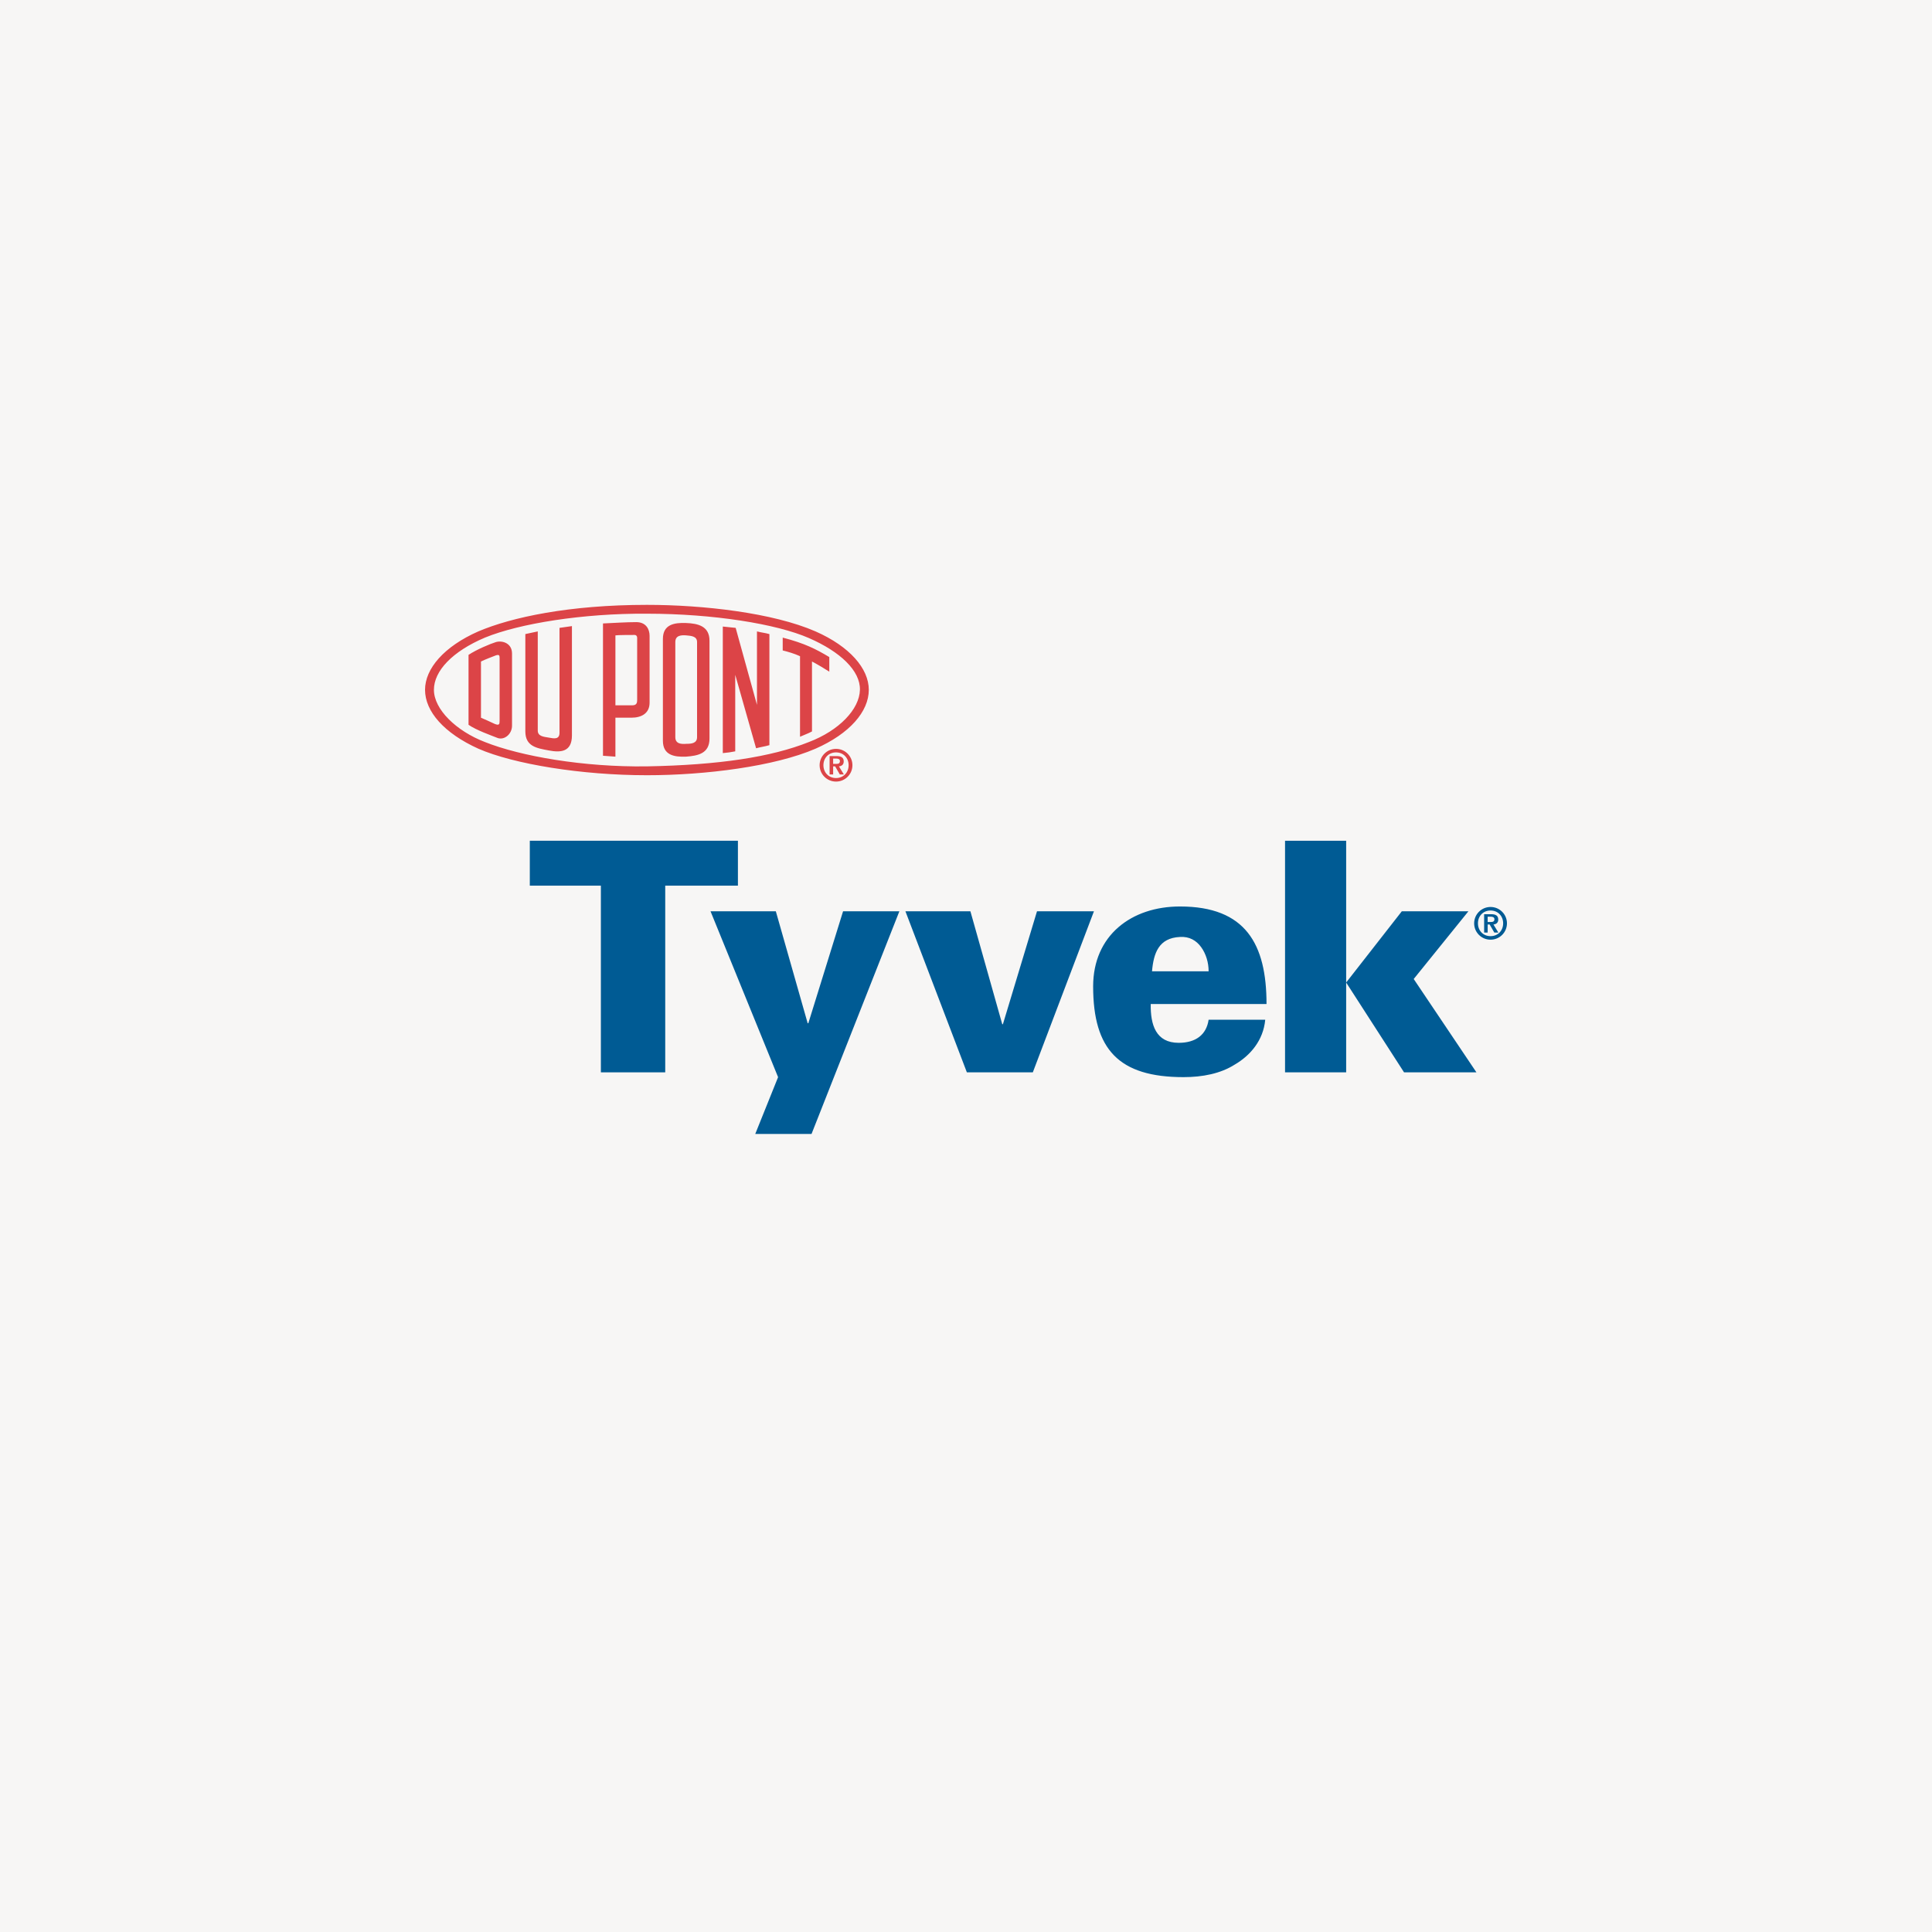 <?xml version="1.0" encoding="UTF-8"?> <svg xmlns="http://www.w3.org/2000/svg" width="500" height="500" viewBox="0 0 500 500" fill="none"> <rect width="500" height="500" fill="#F7F6F5"></rect> <path d="M167.423 158.824C150.885 158.71 134.466 161.348 125.506 165.012C117.123 168.56 112.299 173.602 112.299 178.524C112.299 183.564 118.04 189.175 125.506 192.039C134.693 195.704 151 198.565 167.423 198.336C186.026 197.993 199.578 195.935 209.341 192.039C217.149 189.061 222.434 183.564 222.548 178.524C222.663 173.599 217.498 168.674 209.341 165.127C200.957 161.462 184.535 158.824 167.423 158.824V156.537C182.007 156.537 200.039 158.598 211.063 163.409C219.906 167.302 224.844 173.028 224.844 178.524C224.844 184.136 219.906 189.864 211.063 193.757C200.498 198.336 182.583 200.629 167.423 200.629C150.541 200.629 132.97 197.765 123.784 193.757C114.939 189.749 110 184.136 110 178.524C110 173.028 114.939 167.302 123.784 163.409C132.397 159.744 147.325 156.537 167.423 156.537V158.824ZM210.143 189.292C209.114 189.866 208.306 190.095 207.045 190.667V169.823C205.551 169.137 203.943 168.677 202.565 168.334V165.012C208.306 166.502 211.178 167.991 214.623 170.049V173.828C213.359 173.028 211.868 172.11 210.141 171.195L210.143 189.292ZM190.277 194.446C189.127 194.674 188.325 194.789 187.061 194.903V162.148C188.325 162.263 189.242 162.38 190.391 162.494L195.903 182.42V163.411C197.282 163.754 197.858 163.754 199.122 164.1V192.845C197.975 193.193 196.94 193.305 195.674 193.648L190.277 174.639V194.446ZM183.618 173.831V191.124C183.618 195.02 180.631 195.592 177.53 195.823C174.543 195.937 171.557 195.477 171.557 191.701V173.831H174.773V190.781C174.773 192.499 176.266 192.613 177.645 192.499C178.906 192.499 180.399 192.385 180.399 190.781V173.831H183.618ZM180.399 173.831V166.156C180.399 164.667 178.906 164.552 177.645 164.438C176.266 164.324 174.773 164.438 174.773 166.156V173.831H171.557V165.355C171.557 161.577 174.543 161.119 177.53 161.233C180.631 161.348 183.618 162.034 183.618 165.815V173.831H180.399ZM164.896 173.831V165.012C164.896 164.667 164.666 164.324 164.208 164.324C163.632 164.324 159.842 164.324 159.269 164.438V173.828H156.053V161.348C158.581 161.233 162.141 161.005 164.666 161.005C167.194 161.005 168.114 162.837 168.114 164.552V173.828L164.896 173.831ZM168.114 173.828V181.848C168.114 184.598 166.045 185.739 163.405 185.739H159.269V195.821C157.776 195.706 157.432 195.706 156.053 195.589V173.828H159.269V182.535H163.634C164.781 182.535 164.896 181.848 164.896 181.162V173.831L168.114 173.828ZM148.016 162.034V190.324C148.016 194.674 145.029 194.789 142.042 194.214C138.941 193.643 135.957 193.188 135.957 189.289V164.097L139.173 163.409V189.063C139.173 190.552 140.664 190.667 142.042 190.896C143.306 191.124 144.8 191.47 144.8 189.635V162.494L148.016 162.034ZM132.512 173.831V187.803C132.512 189.976 130.56 191.582 128.837 191.01C127.114 190.324 123.21 188.949 121.256 187.574V173.831H124.474V185.742C125.506 186.202 127.114 186.888 128.032 187.348C129.181 187.805 129.296 187.462 129.296 186.547V173.831H132.512ZM129.296 173.831V170.278C129.296 169.592 129.181 169.366 128.376 169.592C127.802 169.823 125.621 170.626 124.474 171.198V173.831H121.256V169.48C123.325 168.105 126.883 166.616 128.376 166.156C130.098 165.699 132.512 166.502 132.512 169.137V173.831H129.296Z" fill="#DC4447"></path> <path d="M155.507 229.206H137.113V217.582H190.972V229.206H172.16V277.521H155.507V229.206Z" fill="#005B94"></path> <path d="M232.753 235.846L210.025 293.463H195.459L201.368 278.766L183.887 235.846H200.785L209.026 264.817H209.194L218.184 235.846H232.753ZM250.224 277.521L234.325 235.846H251.142L259.383 265.069H259.551L268.373 235.846H283.11L267.293 277.521H250.224ZM312.79 251.369C312.79 249.127 312.125 246.886 310.876 245.142C309.628 243.399 307.795 242.322 305.382 242.484C299.891 242.738 298.555 246.639 298.14 251.369H312.79ZM297.806 259.836C297.722 265.234 299.139 269.882 305.048 269.882C309.459 269.882 312.212 267.806 312.79 263.905H327.44C326.943 269.3 323.529 273.201 319.533 275.524C315.868 277.849 311.208 278.761 306.297 278.761C289.565 278.761 282.904 271.623 282.904 255.267C282.904 242.067 292.811 234.596 305.38 234.596C322.362 234.596 327.774 244.309 327.774 259.834L297.806 259.836ZM348.385 254.278L362.785 235.846H380.019L365.866 253.364L382.099 277.524H363.369L348.385 254.278ZM332.567 217.582H348.385V277.521H332.567V217.582ZM385.751 242.276C387.685 242.276 389.015 240.82 389.015 238.954C389.015 237.094 387.685 235.635 385.751 235.635C383.819 235.635 382.491 237.092 382.491 238.954C382.491 240.82 383.819 242.276 385.751 242.276ZM385.751 234.723C388.098 234.723 389.999 236.619 389.999 238.957C389.999 241.297 388.098 243.191 385.751 243.191C383.406 243.191 381.508 241.297 381.508 238.957C381.508 236.619 383.406 234.723 385.751 234.723ZM385.807 238.611C386.298 238.611 386.757 238.535 386.757 237.89C386.757 237.33 386.209 237.242 385.819 237.242H385.004V238.611H385.807ZM384.092 236.596H385.911C387.116 236.596 387.743 236.982 387.743 237.976C387.743 238.825 387.206 239.181 386.502 239.259L387.776 241.343H386.727L385.521 239.259H385.006V241.343H384.094L384.092 236.596Z" fill="#005B94"></path> <path d="M216.363 201.358C218.297 201.358 219.624 199.9 219.624 198.039C219.624 196.179 218.297 194.718 216.363 194.718C214.431 194.718 213.101 196.177 213.101 198.039C213.101 199.9 214.431 201.358 216.363 201.358ZM216.363 193.806C218.71 193.806 220.608 195.696 220.608 198.039C220.608 200.38 218.71 202.273 216.363 202.273C214.018 202.273 212.117 200.38 212.117 198.039C212.117 195.696 214.018 193.806 216.363 193.806ZM216.421 197.691C216.911 197.691 217.369 197.615 217.369 196.967C217.369 196.411 216.821 196.322 216.434 196.322H215.616V197.691H216.421ZM214.699 195.676H216.521C217.729 195.676 218.355 196.065 218.355 197.056C218.355 197.902 217.818 198.263 217.114 198.337L218.389 200.421H217.339L216.131 198.337H215.616V200.421H214.701V195.676H214.699Z" fill="#DC4447"></path> </svg> 